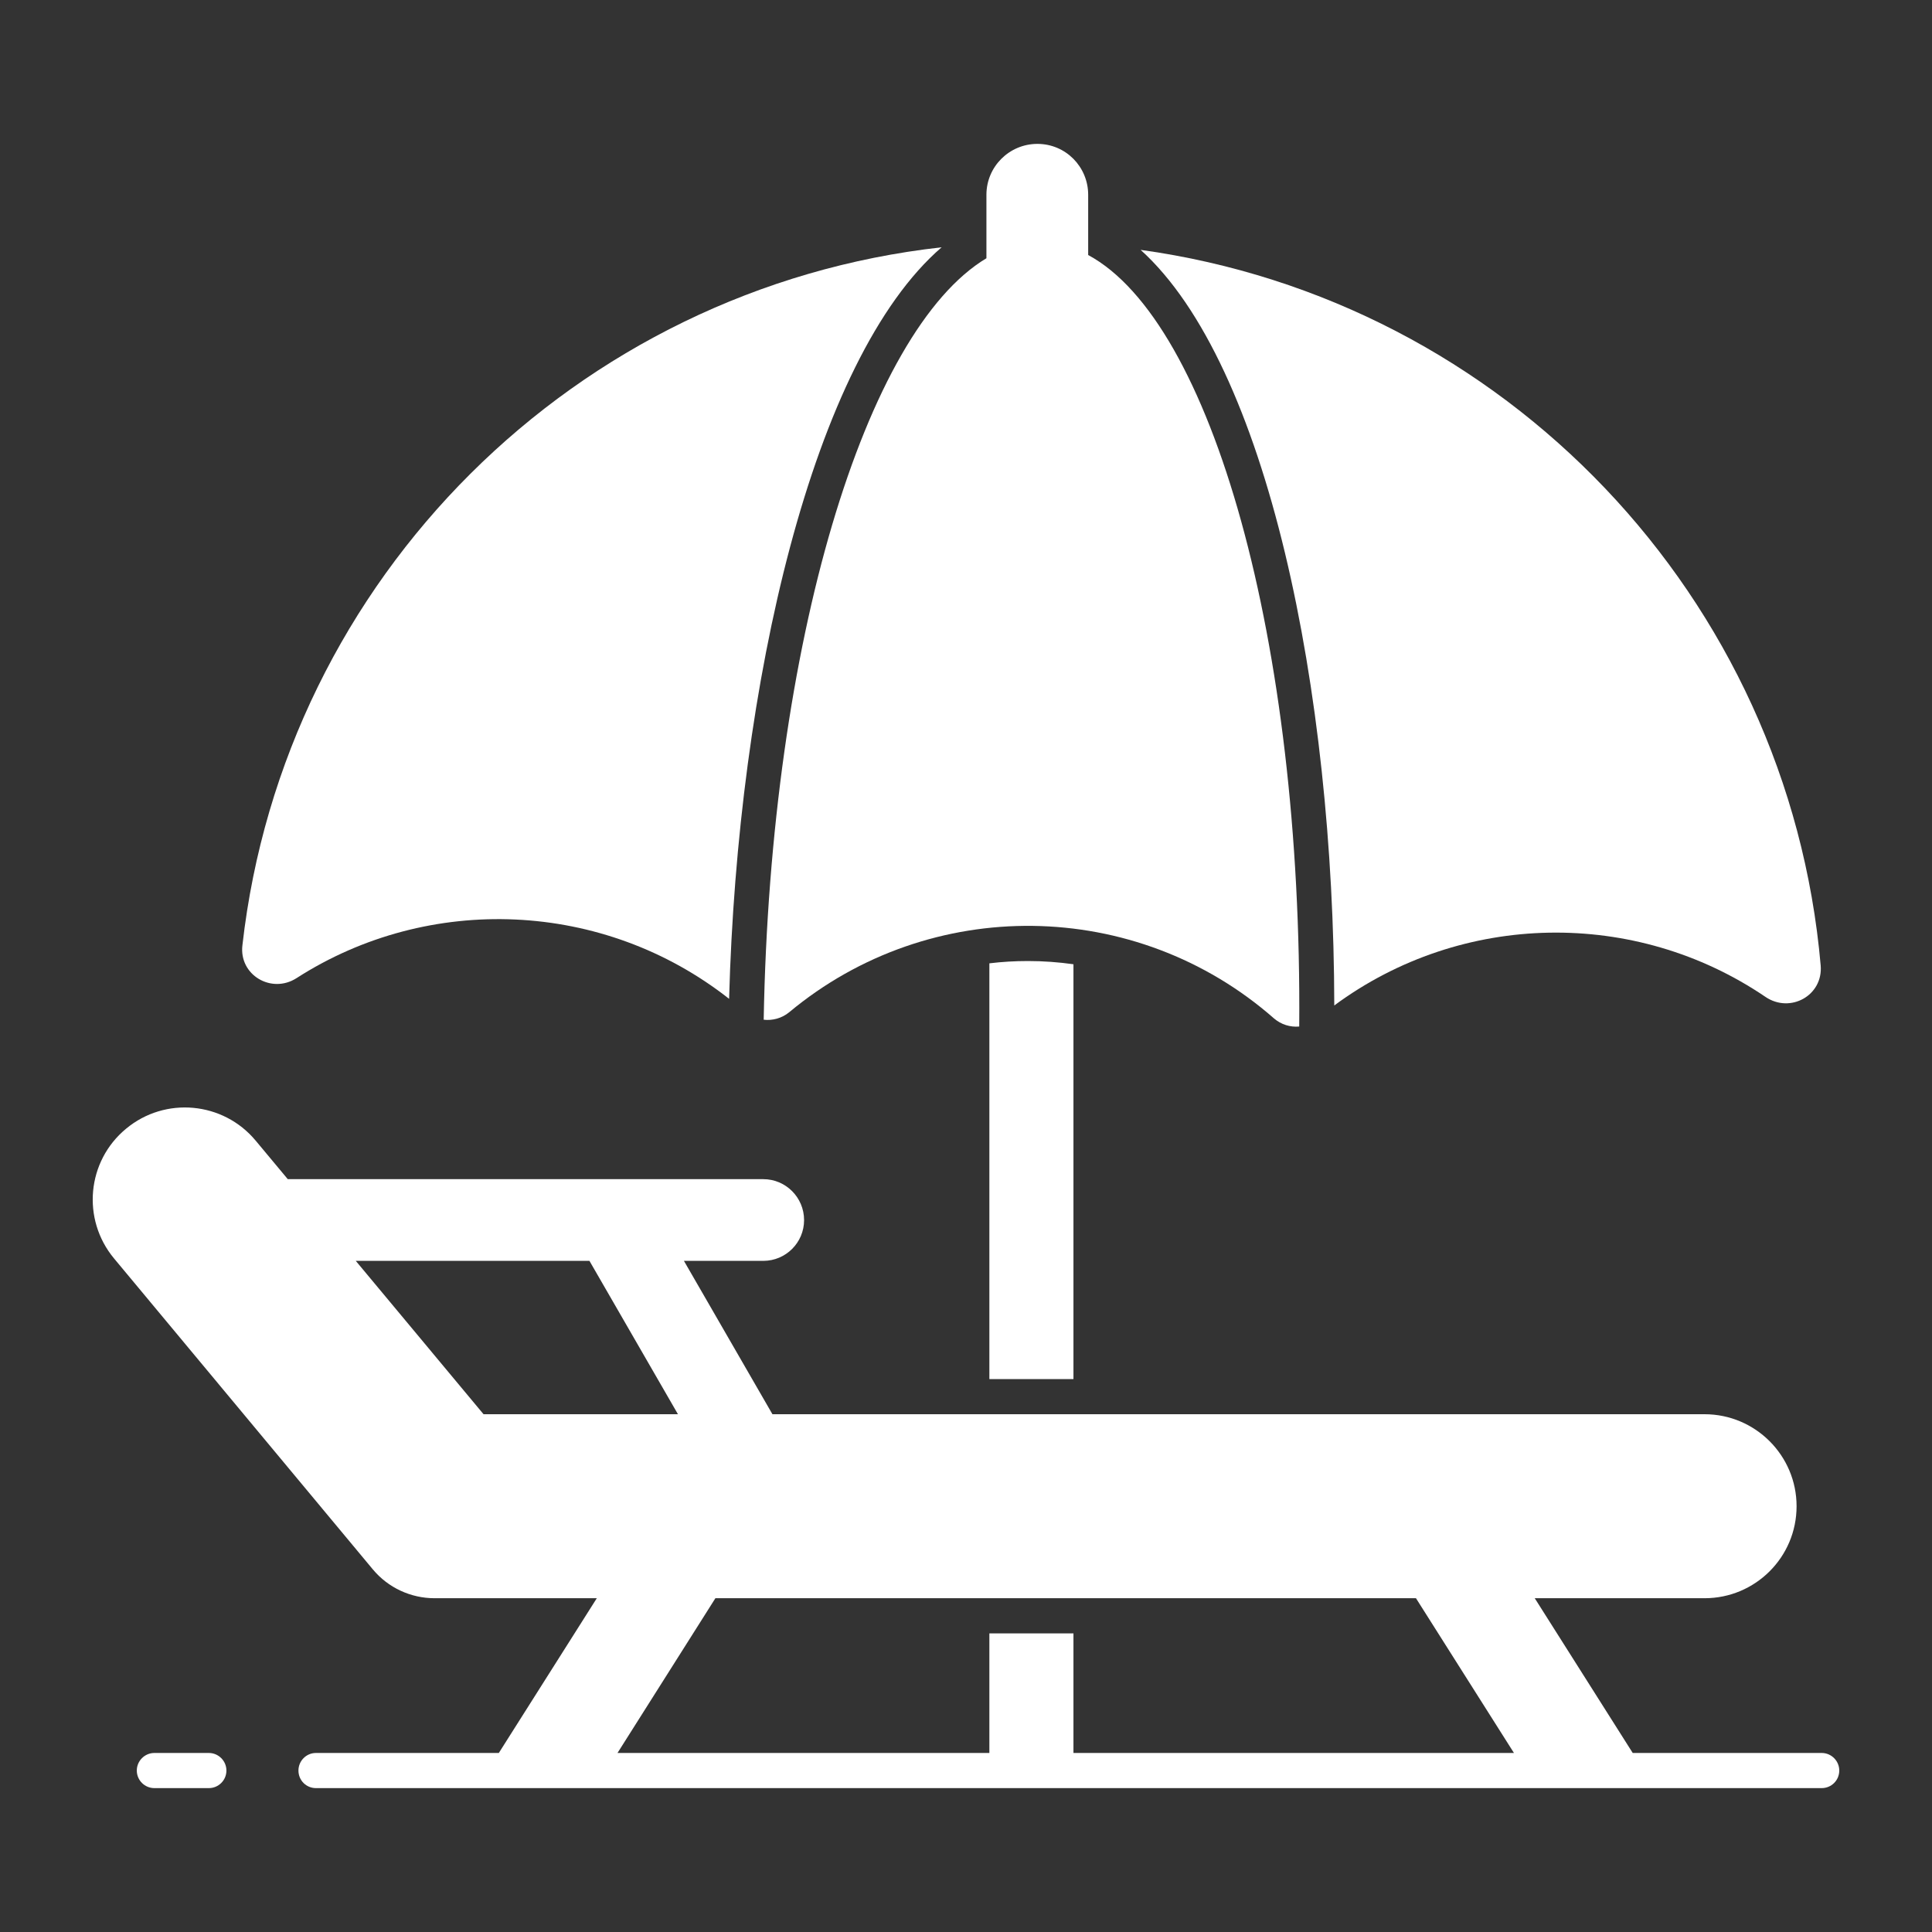 <?xml version="1.0" encoding="UTF-8"?> <svg xmlns="http://www.w3.org/2000/svg" width="21" height="21" viewBox="0 0 21 21" fill="none"><rect x="0" y="0" width="21" height="21" fill="#333333" stroke="none"/><path d="M2.27 19.054H1.678C1.573 19.054 1.487 19.14 1.487 19.245C1.487 19.351 1.573 19.436 1.678 19.436H2.27C2.375 19.436 2.461 19.351 2.461 19.245C2.461 19.14 2.375 19.054 2.27 19.054Z" fill="white"></path><path d="M3.223 10.632C4.664 9.706 6.562 9.784 7.925 10.857C8.018 7.438 8.83 3.9 10.235 2.688C6.26 3.131 3.087 6.279 2.635 10.274C2.596 10.597 2.95 10.807 3.223 10.632Z" fill="white"></path><path d="M14.503 10.929C15.889 9.904 17.777 9.875 19.19 10.836C19.461 11.019 19.818 10.819 19.79 10.494C19.44 6.491 16.359 3.264 12.398 2.716C13.778 3.963 14.498 7.506 14.503 10.929Z" fill="white"></path><path d="M8.579 11.002C10.11 9.727 12.348 9.753 13.848 11.07C13.925 11.136 14.024 11.167 14.122 11.158C14.156 6.967 13.169 3.494 11.828 2.772V2.117C11.828 1.965 11.767 1.827 11.667 1.726C11.566 1.625 11.429 1.564 11.276 1.564C10.97 1.564 10.722 1.812 10.722 2.117V2.807C9.405 3.597 8.375 6.985 8.301 11.084C8.395 11.095 8.498 11.069 8.579 11.002Z" fill="white"></path><path d="M19.801 19.054H17.747L16.682 17.372H18.528C19.079 17.372 19.528 16.926 19.528 16.372C19.528 15.82 19.079 15.372 18.528 15.372H8.396L7.434 13.705H8.297C8.541 13.705 8.74 13.507 8.74 13.262C8.74 13.016 8.541 12.817 8.297 12.817H3.128L2.778 12.397C2.425 11.974 1.795 11.916 1.371 12.268C0.943 12.621 0.886 13.253 1.239 13.678L4.053 17.059C4.219 17.258 4.465 17.372 4.723 17.372H6.487L5.422 19.054H3.434C3.329 19.054 3.244 19.14 3.244 19.245C3.244 19.352 3.329 19.436 3.434 19.436H19.801C19.906 19.436 19.992 19.352 19.992 19.245C19.992 19.14 19.906 19.054 19.801 19.054ZM5.256 15.372L3.867 13.705H6.407L7.369 15.372H5.256ZM11.668 19.054V17.754H10.754V19.054H6.712L7.776 17.372H15.391L16.456 19.054H11.668Z" fill="white"></path><path d="M10.754 10.471V14.99H11.668V10.481C11.504 10.458 11.34 10.446 11.174 10.446C11.033 10.446 10.893 10.454 10.754 10.471Z" fill="white"></path></svg> 